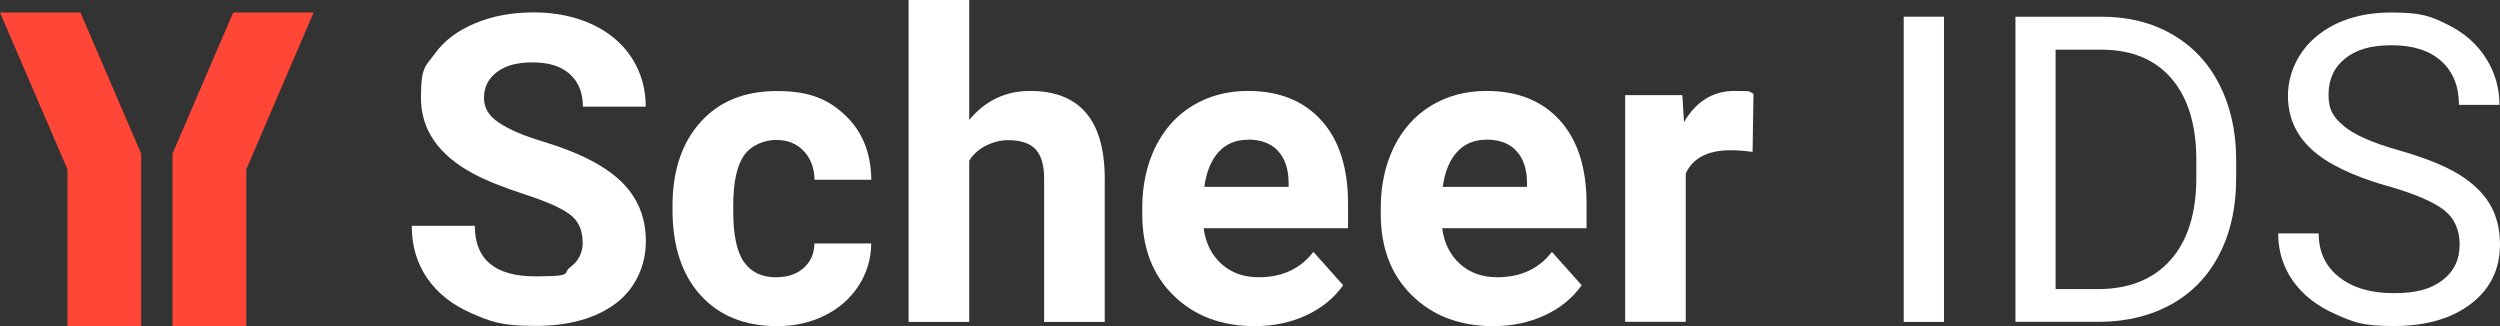 <?xml version="1.0" encoding="UTF-8"?>
<svg id="Ebene_1" xmlns="http://www.w3.org/2000/svg" version="1.1" viewBox="0 0 2259.8 294.8">
  <rect x="0" y="0" width="2259.8" height="294.8" fill="#333333" stroke="none"/>
  <!-- Generator: Adobe Illustrator 29.1.0, SVG Export Plug-In . SVG Version: 2.1.0 Build 142)  -->
  <defs>
    <style>
      .st0 {
        fill: #ff4637;
      }

      .st1 {
        fill: #fff;
      }
    </style>
  </defs>
  <g id="Typo_Path_Black">
    <g>
      <path class="st1" d="M526.6,218.6c0-10.7-3.8-19-11.4-24.7-7.6-5.8-21.2-11.8-40.9-18.2-19.7-6.4-35.3-12.7-46.8-18.9-31.3-16.9-47-39.7-47-68.4s4.2-28.2,12.6-39.9,20.5-20.8,36.2-27.4c15.7-6.6,33.4-9.9,53-9.9s37.3,3.6,52.7,10.7c15.4,7.1,27.4,17.2,35.9,30.2,8.5,13,12.8,27.8,12.8,44.3h-56.8c0-12.6-4-22.4-11.9-29.5s-19.1-10.5-33.5-10.5-24.7,2.9-32.4,8.8c-7.7,5.9-11.6,13.6-11.6,23.2s4.5,16.5,13.5,22.5c9,6.1,22.3,11.8,39.9,17.1,32.3,9.7,55.9,21.8,70.7,36.2s22.2,32.3,22.2,53.8-9,42.6-27.1,56.2c-18.1,13.6-42.4,20.4-72.9,20.4s-40.5-3.9-58-11.6-30.7-18.4-39.9-31.9-13.7-29.2-13.7-47h57c0,30.4,18.2,45.7,54.6,45.7s24.1-2.8,31.6-8.2,11.4-13.2,11.4-23h0Z"/>
      <path class="st1" d="M701.8,250.6c10.1,0,18.3-2.8,24.6-8.3,6.3-5.6,9.6-12.9,9.8-22.2h51.3c-.1,13.9-3.9,26.6-11.4,38.2-7.5,11.6-17.7,20.5-30.6,26.9-13,6.4-27.2,9.6-42.9,9.6-29.3,0-52.4-9.3-69.3-27.9-16.9-18.6-25.4-44.4-25.4-77.2v-3.6c0-31.6,8.4-56.8,25.2-75.6,16.8-18.8,39.8-28.2,69.2-28.2s46.2,7.3,61.7,21.9c15.5,14.6,23.3,34,23.6,58.3h-51.3c-.2-10.7-3.5-19.3-9.8-26-6.3-6.7-14.7-10-25-10s-22.4,4.6-28.9,13.9c-6.5,9.3-9.8,24.4-9.8,45.2v5.7c0,21.1,3.2,36.3,9.7,45.5,6.4,9.2,16.2,13.9,29.4,13.9h0Z"/>
      <path class="st1" d="M876.2,108.3c14.5-17.4,32.8-26.1,54.8-26.1,44.5,0,67,25.8,67.6,77.5v131.3h-54.8v-129.8c0-11.8-2.5-20.4-7.6-26.1-5-5.6-13.5-8.4-25.2-8.4s-27.7,6.2-34.9,18.6v145.7h-54.8V0h54.8v108.4h0Z"/>
      <path class="st1" d="M1134.2,294.8c-30.1,0-54.5-9.2-73.4-27.7s-28.3-43-28.3-73.7v-5.3c0-20.6,4-39,11.9-55.2,8-16.2,19.2-28.7,33.8-37.5s31.2-13.2,49.9-13.2c28,0,50.1,8.8,66.2,26.5,16.1,17.7,24.2,42.8,24.2,75.2v22.4h-130.5c1.8,13.4,7.1,24.1,16,32.2,8.9,8.1,20.2,12.1,33.8,12.1,21.1,0,37.6-7.6,49.4-22.9l26.9,30.1c-8.2,11.6-19.3,20.7-33.3,27.2-14,6.5-29.6,9.8-46.6,9.8h0ZM1128,126.3c-10.9,0-19.7,3.7-26.4,11s-11.1,17.9-13,31.6h76.2v-4.4c-.2-12.2-3.5-21.6-9.8-28.3-6.3-6.7-15.3-10-26.9-10Z"/>
      <path class="st1" d="M1349.8,294.8c-30.1,0-54.5-9.2-73.4-27.7s-28.3-43-28.3-73.7v-5.3c0-20.6,4-39,11.9-55.2,8-16.2,19.2-28.7,33.8-37.5s31.2-13.2,49.9-13.2c28,0,50.1,8.8,66.2,26.5,16.1,17.7,24.2,42.8,24.2,75.2v22.4h-130.5c1.8,13.4,7.1,24.1,16,32.2,8.9,8.1,20.2,12.1,33.8,12.1,21.1,0,37.6-7.6,49.4-22.9l26.9,30.1c-8.2,11.6-19.3,20.7-33.3,27.2-14,6.5-29.6,9.8-46.6,9.8h0ZM1343.5,126.3c-10.9,0-19.7,3.7-26.4,11s-11.1,17.9-13,31.6h76.2v-4.4c-.2-12.2-3.5-21.6-9.8-28.3-6.3-6.7-15.3-10-26.9-10Z"/>
      <path class="st1" d="M1584.2,137.3c-7.4-1-14-1.5-19.7-1.5-20.7,0-34.3,7-40.7,21v134.1h-54.8V86h51.7l1.5,24.4c11-18.8,26.2-28.2,45.7-28.2s11.8.8,17.1,2.5l-.8,52.7h0Z"/>
      <path class="st1" d="M1757.2,291h-36.4V15.1h36.4v275.8Z"/>
      <path class="st1" d="M1821.8,291V15.1h77.9c24,0,45.2,5.3,63.7,15.9,18.4,10.6,32.7,25.7,42.7,45.3,10,19.6,15.1,42.1,15.2,67.4v17.6c0,26-5,48.8-15.1,68.4-10,19.6-24.4,34.6-43,45.1-18.6,10.5-40.3,15.9-65.1,16.1h-76.3ZM1858.1,44.9v216.4h38.3c28,0,49.9-8.7,65.5-26.2,15.6-17.4,23.4-42.3,23.4-74.5v-16.1c0-31.3-7.4-55.7-22.1-73.1-14.7-17.4-35.6-26.2-62.6-26.5h-42.5Z"/>
      <path class="st1" d="M2157.5,168c-31.2-9-53.9-20-68.1-33.1s-21.3-29.2-21.3-48.4,8.7-39.7,26.1-53.9c17.4-14.2,39.9-21.3,67.7-21.3s35.8,3.7,50.7,11c14.8,7.3,26.3,17.4,34.5,30.3s12.2,27,12.2,42.2h-36.6c0-16.7-5.3-29.9-15.9-39.5-10.6-9.6-25.6-14.4-44.9-14.4s-31.9,4-42,11.9c-10,7.9-15.1,18.9-15.1,32.9s4.8,20.8,14.3,28.6c9.5,7.8,25.8,14.9,48.7,21.4s40.9,13.6,53.8,21.3c12.9,7.8,22.5,16.8,28.8,27.2,6.2,10.4,9.4,22.5,9.4,36.6,0,22.4-8.7,40.3-26.1,53.7s-40.7,20.2-69.9,20.2-36.6-3.6-53.1-10.9c-16.4-7.3-29.1-17.2-38-29.8-8.9-12.6-13.4-27-13.4-43h36.6c0,16.7,6.2,29.8,18.5,39.5,12.3,9.7,28.8,14.5,49.4,14.5s33.9-3.9,44.1-11.8c10.2-7.8,15.4-18.5,15.4-32s-4.7-24-14.2-31.4-26.6-14.7-51.5-21.9h0Z"/>
    </g>
  </g>
  <g id="Signet_Red">
    <g>
      <polygon class="st0" points="0 11.3 61 153.1 61 294.8 127.6 294.8 127.6 138.9 72.7 11.3 0 11.3"/>
      <polygon class="st0" points="283.5 11.3 222.6 153.1 222.6 294.8 155.9 294.8 155.9 138.9 210.8 11.3 283.5 11.3"/>
    </g>
  </g>
</svg>
